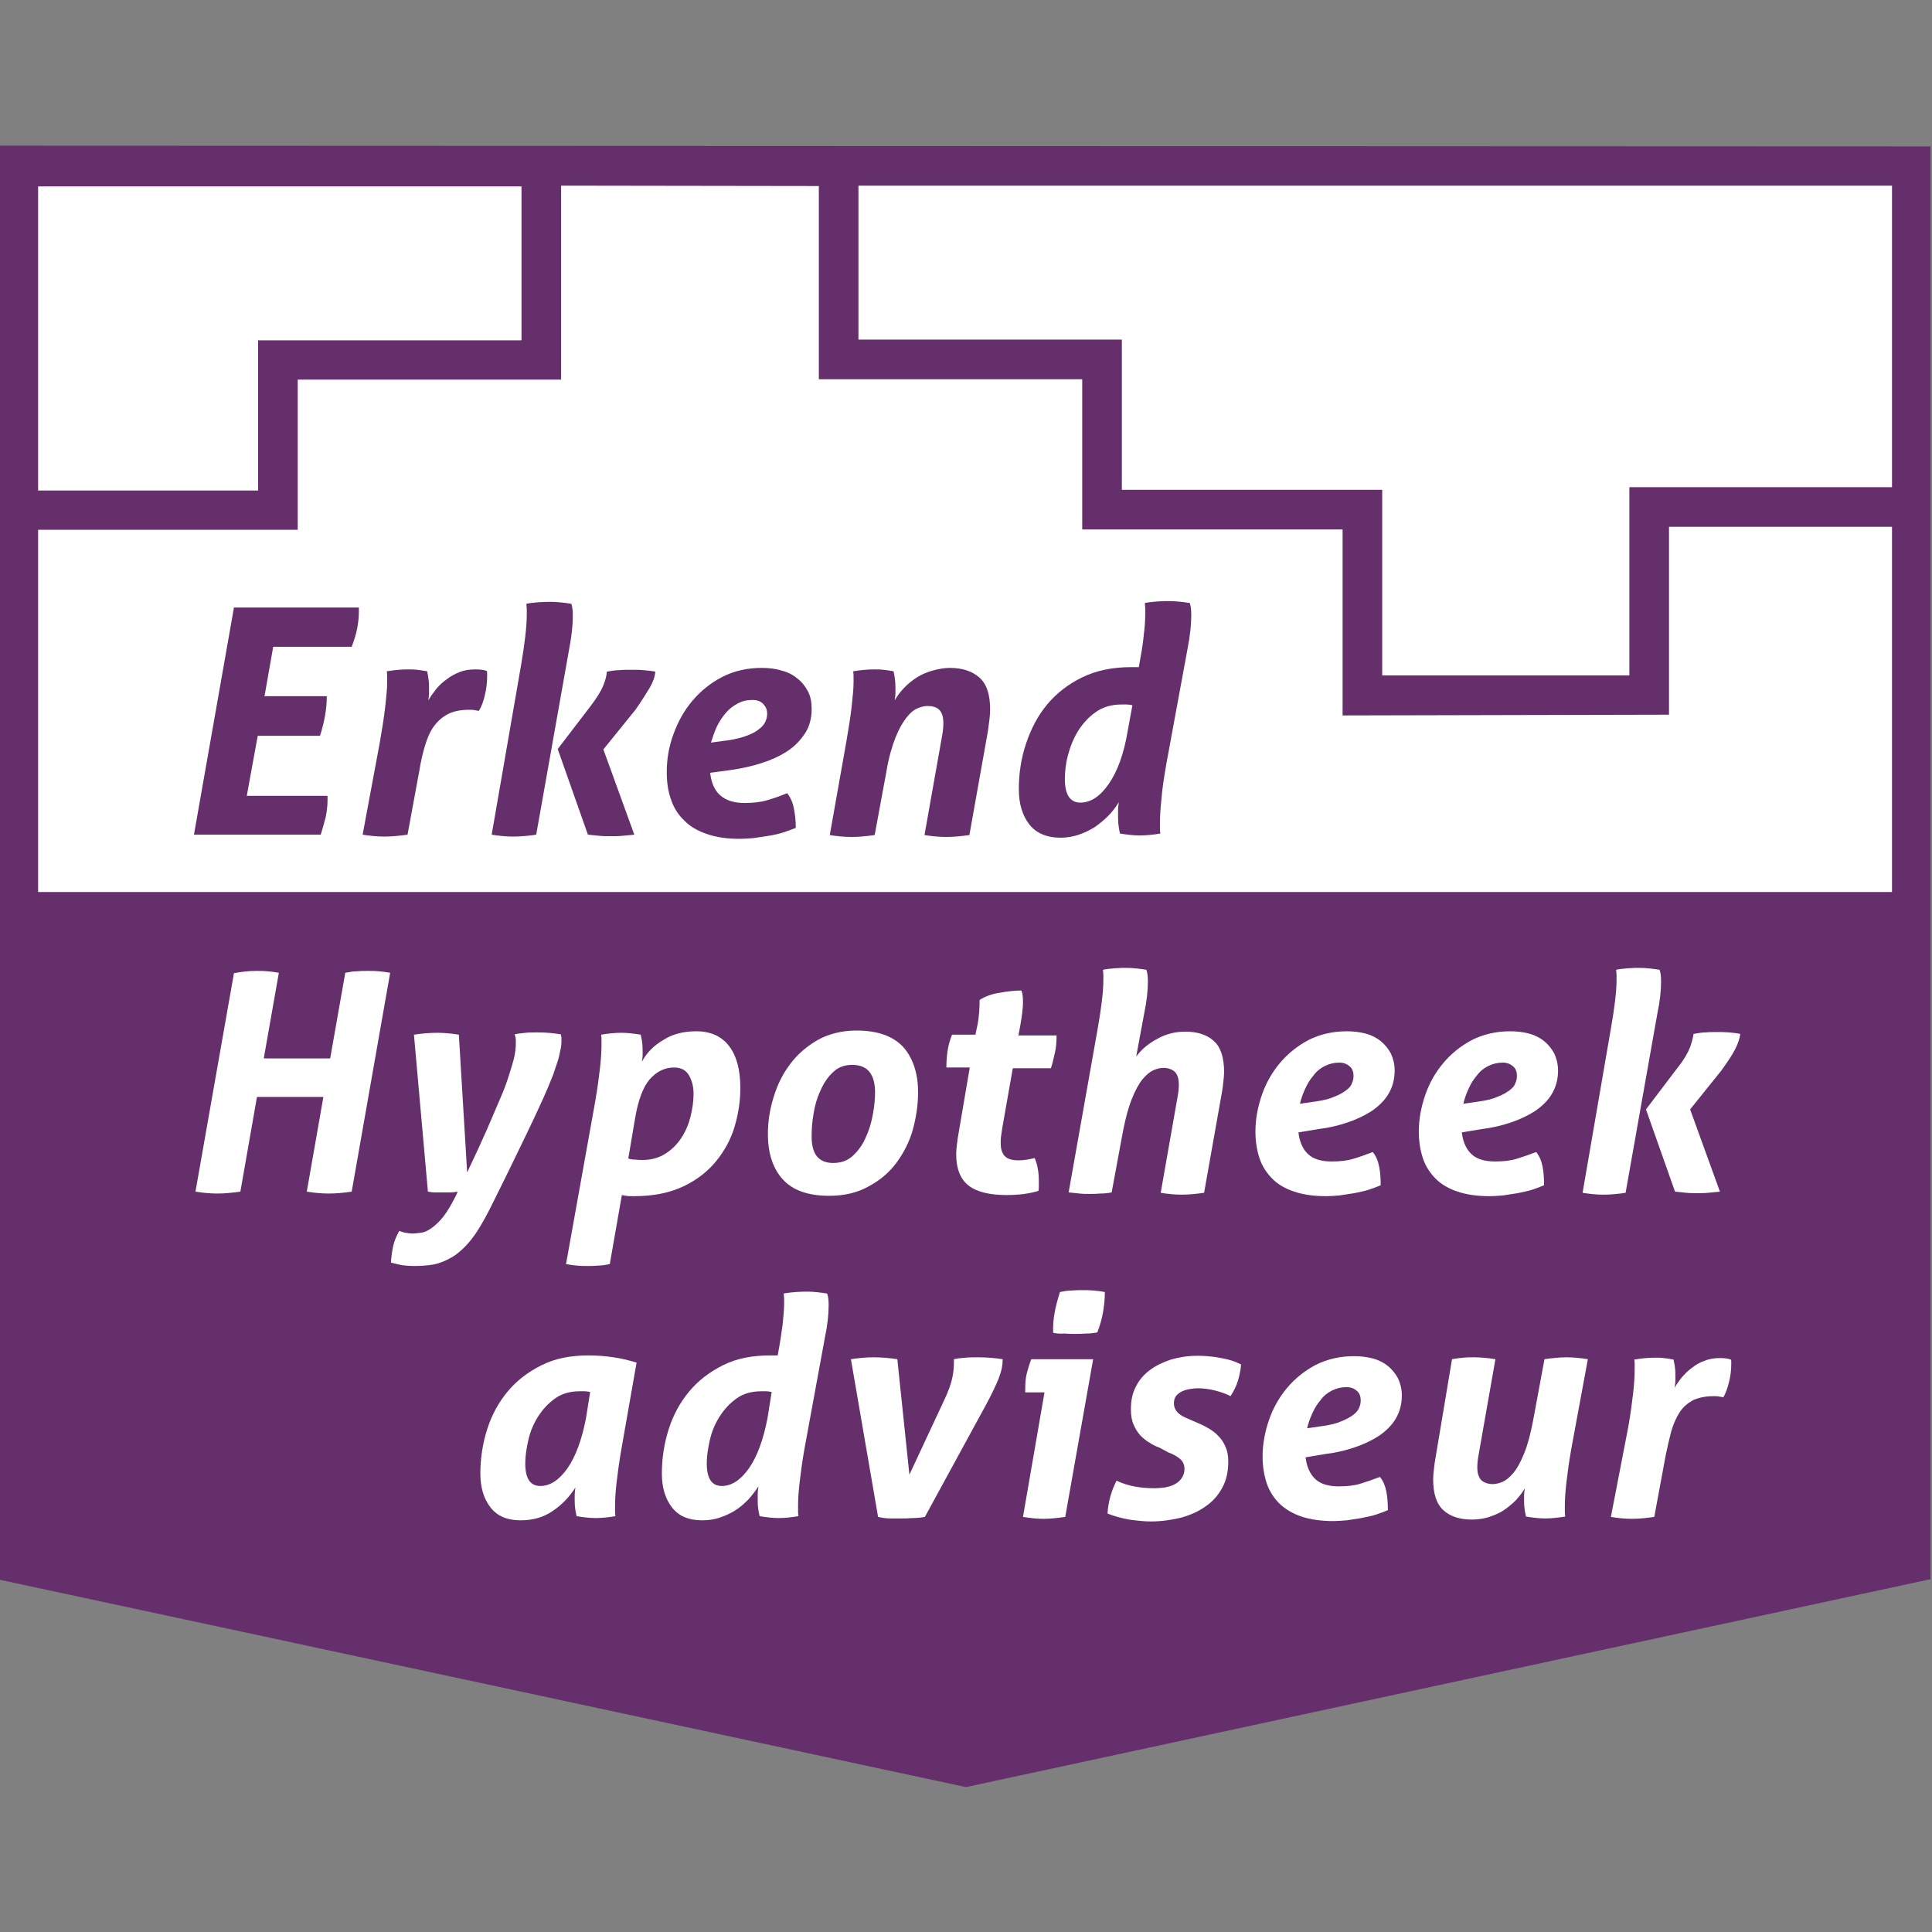 <?xml version="1.0" encoding="utf-8"?>
<!-- Generator: Adobe Illustrator 27.0.0, SVG Export Plug-In . SVG Version: 6.00 Build 0)  -->
<svg version="1.1" id="Layer_1" xmlns="http://www.w3.org/2000/svg" xmlns:xlink="http://www.w3.org/1999/xlink" x="0px" y="0px"
	 viewBox="0 0 512 512" style="enable-background:new 0 0 512 512;" xml:space="preserve">
<rect x="0" y="0" width="512" height="512" fill="#808080" stroke="none"/>
<style type="text/css">
	.st0{fill:#FFFFFF;}
	.st1{fill:#652F6C;}
	.st2{clip-path:url(#SVGID_00000042721466041704503580000017271700011151896750_);fill:#652F6C;}
	.st3{clip-path:url(#SVGID_00000042721466041704503580000017271700011151896750_);fill:#FFFFFF;}
</style>
<g>
	<rect x="6.8" y="45.7" class="st0" width="497.8" height="195.5"/>
	<path class="st1" d="M511.6,38.8L-0.1,38.6l-0.2,380L256,473.6l255.6-55.1L511.6,38.8z M501.3,129.1h-69.5V179l-65.5,0v-49.2h-69
		V90h-69.8V49.2l273.9,0V129.1z M138.2,49.4v40.8H68.4v39.8H10.1V49.4H138.2z M10.1,236.4v-96h68.8v-39.8l69.8,0V49.2l68.3,0.1
		l0,51.2h69.8v39.8h69v49.3l86.5-0.2v-49.8h59.1v96.8L10.1,236.4z"/>
	<g>
		<defs>
			<rect id="SVGID_1_" x="-0.4" y="38.6" width="512" height="435"/>
		</defs>
		<clipPath id="SVGID_00000121990127441052922260000010923826932093270678_">
			<use xlink:href="#SVGID_1_"  style="overflow:visible;"/>
		</clipPath>
		<path style="clip-path:url(#SVGID_00000121990127441052922260000010923826932093270678_);fill:#652F6C;" d="M62,161h33.1
			c0,0.2,0,0.4,0,0.7c0,0.2,0,0.4,0,0.7c0,1.4-0.2,2.9-0.5,4.4c-0.3,1.5-0.8,3-1.4,4.6H72.4l-2.3,13.1h16.5c0,3.3-0.6,6.8-1.8,10.5
			H68.3l-2.9,15.9h21.4c0,0.2,0,0.4,0,0.6c0,0.2,0,0.4,0,0.6c0,1.5-0.2,3-0.5,4.5c-0.4,1.5-0.8,3-1.3,4.6H51.4L62,161z"/>
		<path style="clip-path:url(#SVGID_00000121990127441052922260000010923826932093270678_);fill:#652F6C;" d="M100.7,196.5
			c0.6-3.5,1.1-6.6,1.4-9.3c0.3-2.7,0.5-4.8,0.5-6.3v-1.6c0-0.4,0-0.9-0.1-1.4c1.8-0.3,3.7-0.5,5.5-0.5c0.8,0,1.7,0,2.5,0.1
			c0.8,0.1,1.7,0.2,2.7,0.4c0.1,0.4,0.2,1,0.3,1.6c0.1,0.6,0.2,1.5,0.2,2.8c0,0.5,0,1,0,1.5c0,0.5-0.1,1.1-0.2,1.8
			c0.6-1,1.3-2,2.1-3c0.8-1,1.8-1.9,2.8-2.6c1-0.8,2.2-1.4,3.4-1.9c1.3-0.5,2.6-0.7,4.2-0.7c1.2,0,2.2,0.1,3,0.4
			c0.1,0.2,0.1,0.4,0.1,0.7v0.8c0,1.6-0.2,3.2-0.6,4.9c-0.4,1.7-0.9,3.1-1.6,4.2c-0.3-0.1-0.7-0.1-1.1-0.2c-0.4-0.1-0.9-0.1-1.5-0.1
			c-2.3,0-4.2,0.4-5.7,1.2c-1.5,0.8-2.7,1.9-3.7,3.3c-1,1.4-1.7,3.1-2.3,5.1c-0.6,2-1.1,4.2-1.5,6.7l-3.1,16.8
			c-2.2,0.3-4.2,0.5-6.1,0.5c-2,0-3.9-0.2-5.8-0.5L100.7,196.5z"/>
		<path style="clip-path:url(#SVGID_00000121990127441052922260000010923826932093270678_);fill:#652F6C;" d="M138.1,176.2
			c1-5.9,1.5-10.3,1.5-13.3c0-0.6,0-1.1,0-1.5c0-0.4-0.1-0.9-0.1-1.4c1-0.2,2-0.3,3.3-0.4c1.2-0.1,2.3-0.1,3.2-0.1
			c1.6,0,3.4,0.2,5.4,0.5c0.3,0.8,0.4,1.9,0.4,3.2c0,2.5-0.3,5.4-1,9l-8.7,49c-2,0.3-4.1,0.5-6.1,0.5c-1.9,0-3.8-0.2-5.7-0.5
			L138.1,176.2z M147.8,198.5l8.8-11.5c1.6-2.1,2.7-3.9,3.3-5.4c0.6-1.5,0.9-2.7,0.9-3.6c1.2-0.2,2.3-0.4,3.3-0.4
			c1-0.1,2.1-0.1,3.2-0.1c1,0,2.1,0,3.2,0.1c1.1,0.1,2.2,0.2,3.2,0.4c-0.2,1.5-0.7,2.9-1.6,4.4c-0.9,1.5-2.1,3.4-3.7,5.7l-8.5,10.5
			l8.2,22.6c-1.2,0.1-2.3,0.2-3.2,0.3c-1,0.1-2,0.1-3,0.1c-1.1,0-2.1,0-3-0.1c-1-0.1-2-0.2-3.1-0.3L147.8,198.5z"/>
		<path style="clip-path:url(#SVGID_00000121990127441052922260000010923826932093270678_);fill:#652F6C;" d="M188.2,204.8
			c0.3,2.7,1.2,4.7,2.7,6c1.5,1.3,3.6,2,6.4,2c2.2,0,4.2-0.2,5.9-0.7c1.7-0.5,3.5-1.1,5.4-1.9c0.9,1.1,1.5,2.5,1.8,4.1
			c0.3,1.6,0.5,3.3,0.5,5.1c-1,0.4-2.1,0.8-3.3,1.2c-1.3,0.4-2.6,0.7-3.9,0.9c-1.3,0.2-2.7,0.4-4,0.6c-1.3,0.1-2.5,0.2-3.6,0.2
			c-3.4,0-6.3-0.4-8.8-1.3c-2.4-0.8-4.5-2-6-3.6c-1.6-1.5-2.8-3.4-3.5-5.6c-0.8-2.2-1.1-4.6-1.1-7.3c0-3.4,0.6-6.8,1.8-10
			c1.2-3.3,2.8-6.2,5-8.8c2.2-2.6,4.8-4.7,7.9-6.3c3.1-1.6,6.6-2.4,10.5-2.4c1.8,0,3.6,0.2,5.2,0.7c1.6,0.4,3,1.1,4.2,2.1
			c1.2,0.9,2.1,2.1,2.8,3.4c0.7,1.3,1,2.9,1,4.7c0,2.5-0.6,4.7-1.8,6.5c-1.2,1.8-2.7,3.4-4.7,4.7c-2,1.3-4.2,2.3-6.7,3.1
			c-2.5,0.8-5.1,1.4-7.8,1.8L188.2,204.8z M192.9,196.2c2.1-0.3,3.9-0.8,5.2-1.3c1.3-0.5,2.4-1.1,3.2-1.8c0.8-0.6,1.3-1.3,1.6-2
			c0.3-0.7,0.4-1.3,0.4-2c0-1.1-0.4-1.9-1.1-2.6c-0.7-0.7-1.6-1-2.8-1c-1.5,0-2.8,0.3-4,1c-1.2,0.6-2.3,1.5-3.2,2.6
			c-0.9,1.1-1.7,2.3-2.3,3.6c-0.6,1.4-1.1,2.8-1.5,4.1L192.9,196.2z"/>
		<path style="clip-path:url(#SVGID_00000121990127441052922260000010923826932093270678_);fill:#652F6C;" d="M224.3,196.5
			c0.6-3.5,1.1-6.6,1.4-9.3c0.3-2.7,0.5-4.8,0.5-6.3v-1.6c0-0.4,0-0.9-0.1-1.4c1.8-0.3,3.7-0.5,5.5-0.5c0.8,0,1.7,0,2.5,0.1
			c0.8,0.1,1.7,0.2,2.7,0.4c0.1,0.4,0.2,1,0.3,1.6c0.1,0.6,0.2,1.5,0.2,2.8c0,0.5,0,1,0,1.5c0,0.5-0.1,1.1-0.2,1.8
			c0.7-1.2,1.5-2.3,2.5-3.3c1-1.1,2.2-2,3.4-2.8c1.3-0.8,2.7-1.4,4.2-1.8c1.5-0.4,3-0.7,4.5-0.7c3.4,0,6,0.9,7.9,2.6
			c1.9,1.7,2.8,4.5,2.8,8.5c0,0.8-0.1,1.7-0.2,2.7s-0.3,2-0.4,3l-4.9,27.5c-2.1,0.3-4.2,0.5-6.1,0.5c-2,0-3.9-0.2-5.8-0.5l4.7-26.5
			c0.2-1.1,0.3-2.2,0.3-3.2c0-1.7-0.4-2.8-1.1-3.5c-0.7-0.7-1.8-1-3.1-1c-0.8,0-1.7,0.2-2.6,0.6c-1,0.4-2,1.2-3,2.5
			c-1,1.3-2,3-2.9,5.3c-0.9,2.3-1.8,5.3-2.4,9l-3.1,16.8c-2.2,0.3-4.2,0.5-6.1,0.5c-2,0-3.9-0.2-5.8-0.5L224.3,196.5z"/>
		<path style="clip-path:url(#SVGID_00000121990127441052922260000010923826932093270678_);fill:#652F6C;" d="M309.1,202.4
			c-0.6,3.5-1.1,6.6-1.3,9.3c-0.3,2.7-0.4,4.8-0.4,6.3v1.5c0,0.4,0,0.9,0.1,1.4c-1.8,0.3-3.7,0.5-5.5,0.5c-1.6,0-3.3-0.2-5.2-0.5
			c-0.1-0.4-0.2-1-0.3-1.6c-0.1-0.6-0.2-1.5-0.2-2.8c0-0.5,0-1.1,0-1.8c0-0.7,0.1-1.4,0.2-2.1c-0.8,1.3-1.7,2.5-2.8,3.6
			c-1.1,1.1-2.3,2.1-3.6,3c-1.3,0.8-2.7,1.5-4.2,2c-1.5,0.5-3.1,0.8-4.8,0.8c-3.7,0-6.5-1.2-8.3-3.5c-1.8-2.3-2.8-5.4-2.8-9.3
			c0-4.2,0.6-8.2,1.9-12.1c1.3-3.9,3.1-7.4,5.6-10.4c2.5-3,5.6-5.4,9.3-7.2c3.7-1.8,8-2.7,12.9-2.7c0.4,0,0.8,0,1.1,0
			c0.4,0,0.7,0,1,0c0.6-3.3,1.1-6.1,1.3-8.4c0.3-2.3,0.4-4.2,0.4-5.7c0-0.6,0-1.1,0-1.5c0-0.4-0.1-0.9-0.1-1.4
			c0.9-0.2,2-0.3,3.3-0.4c1.2-0.1,2.3-0.1,3.2-0.1c1.6,0,3.4,0.2,5.4,0.5c0.3,0.8,0.4,1.9,0.4,3.2c0,2.5-0.3,5.4-1,9L309.1,202.4z
			 M300.1,186.9c-0.5-0.1-1-0.2-1.5-0.2c-0.5,0-0.9,0-1.4,0c-2.7,0-5,0.7-6.8,2c-1.9,1.3-3.4,3-4.7,5c-1.2,2-2.1,4.2-2.7,6.5
			c-0.6,2.3-0.8,4.4-0.8,6.3c0,4.1,1.4,6.2,4.1,6.2c2.7,0,5.2-1.6,7.5-4.9c2.3-3.3,4-7.9,5-13.8L300.1,186.9z"/>
		<path style="clip-path:url(#SVGID_00000121990127441052922260000010923826932093270678_);fill:#FFFFFF;" d="M62,257.9
			c2.1-0.4,4.1-0.6,6-0.6c0.9,0,1.9,0,2.9,0.1c1,0.1,2,0.2,3,0.4l-4,22.7h17.6l4-22.7c1.1-0.2,2.1-0.4,3.1-0.4c1-0.1,2-0.1,2.9-0.1
			c0.9,0,1.9,0,2.9,0.1c1,0.1,2,0.2,3,0.4l-10.2,58c-2.1,0.3-4.1,0.5-6.1,0.5c-1.9,0-3.9-0.2-5.8-0.5l4.4-25.1H68.1l-4.4,25.1
			c-2.2,0.3-4.2,0.5-6.1,0.5c-1.9,0-3.9-0.2-5.8-0.5L62,257.9z"/>
		<path style="clip-path:url(#SVGID_00000121990127441052922260000010923826932093270678_);fill:#FFFFFF;" d="M109.7,274.2
			c2-0.3,4.1-0.5,6.2-0.5c1.9,0,3.8,0.2,5.7,0.5l2.2,36.5c2.1-4.4,3.9-8.3,5.3-11.5c1.4-3.3,2.6-6.1,3.6-8.4c1-2.3,1.7-4.3,2.2-5.9
			c0.5-1.6,0.9-2.9,1.2-4c0.3-1.1,0.4-2,0.5-2.7c0.1-0.7,0.1-1.4,0.1-2.1c0-0.5,0-0.9-0.1-1.2c-0.1-0.3-0.1-0.5-0.2-0.8
			c0.9-0.2,1.9-0.3,2.9-0.4c1-0.1,2.1-0.1,3.2-0.1c2.2,0,4.2,0.2,6.1,0.5c0.2,0.5,0.2,1.1,0.2,1.7c0,0.9-0.1,1.9-0.4,3
			c-0.2,1.1-0.5,2.2-0.9,3.3c-0.4,1.1-0.7,2.2-1.1,3.2c-0.4,1-0.8,1.9-1.1,2.7c-1.4,3.3-3.4,7.6-5.9,12.8
			c-2.5,5.2-5.7,11.8-9.7,19.8c-1.7,3.3-3.3,6-4.9,8c-1.6,2-3.3,3.5-4.9,4.5c-1.7,1-3.4,1.7-5,2c-1.7,0.3-3.4,0.4-5.1,0.4
			c-1.2,0-2.3-0.1-3.2-0.2c-0.9-0.2-1.9-0.4-3-0.7c0.1-1.6,0.3-3,0.6-4.4c0.3-1.4,0.9-2.7,1.6-4c0.5,0.2,1.1,0.4,1.7,0.5
			c0.7,0.1,1.3,0.2,1.7,0.2c0.7,0,1.4-0.1,2.3-0.2c0.9-0.1,1.8-0.5,2.8-1.2c1-0.7,2.1-1.7,3.2-3.1c1.1-1.4,2.2-3.3,3.4-5.7l0.4-0.9
			c-0.6,0.1-1.2,0.2-1.9,0.2c-0.7,0-1.4,0-2.2,0h-1.9c-0.7,0-1.3-0.1-1.9-0.2L109.7,274.2z"/>
		<path style="clip-path:url(#SVGID_00000121990127441052922260000010923826932093270678_);fill:#FFFFFF;" d="M157.7,292.1
			c0.6-3.4,1-6.4,1.3-9c0.3-2.6,0.4-4.7,0.4-6.1v-1.5c0-0.4,0-0.8-0.1-1.3c1.8-0.3,3.6-0.5,5.4-0.5c1.5,0,3.2,0.2,5.1,0.5
			c0.1,0.4,0.2,0.9,0.3,1.5c0.1,0.6,0.2,1.5,0.2,2.7c0,0.5,0,0.9,0,1.4c0,0.4-0.1,1-0.2,1.6c1.2-2.3,3.1-4.3,5.7-5.8
			c2.5-1.6,5.4-2.3,8.7-2.3c3.8,0,6.7,1.3,8.7,3.9c2,2.6,3,6.3,3,11.2c0,3.3-0.5,6.7-1.5,10.1c-1,3.4-2.7,6.5-4.9,9.2
			c-2.2,2.7-5.1,5-8.7,6.7c-3.6,1.7-7.9,2.6-13.1,2.6c-0.9,0-1.6,0-2.1-0.1c-0.5-0.1-0.8-0.1-1.1-0.2l-3.2,18.3
			c-1.1,0.2-2.1,0.4-3.1,0.4c-1,0.1-1.9,0.1-2.8,0.1c-0.9,0-1.8,0-2.8-0.1c-0.9-0.1-1.9-0.2-2.9-0.4L157.7,292.1z M166.5,307
			c0.4,0.2,1,0.3,1.7,0.3c0.7,0.1,1.4,0.1,2.1,0.1c2.4,0,4.4-0.6,6.1-1.7c1.7-1.1,3.1-2.5,4.2-4.2c1.1-1.7,1.9-3.6,2.4-5.6
			c0.5-2.1,0.8-4,0.8-6c0-1.9-0.4-3.5-1.2-4.9c-0.8-1.4-2.1-2.1-4-2.1c-2.5,0-4.6,1.1-6.4,3.1c-1.8,2.1-3.1,5.6-3.9,10.4L166.5,307z
			"/>
		<path style="clip-path:url(#SVGID_00000121990127441052922260000010923826932093270678_);fill:#FFFFFF;" d="M219.7,316.9
			c-5.6,0-9.7-1.5-12.3-4.4c-2.6-2.9-3.9-6.9-3.9-12c0-3.2,0.5-6.5,1.5-9.7c1-3.3,2.4-6.2,4.4-8.8c1.9-2.6,4.4-4.7,7.3-6.4
			c2.9-1.6,6.4-2.5,10.3-2.5c5.6,0,9.7,1.5,12.4,4.4c2.6,3,3.9,7,3.9,12c0,3.3-0.5,6.6-1.4,9.9c-0.9,3.2-2.4,6.1-4.3,8.7
			c-1.9,2.6-4.4,4.7-7.4,6.3C227.2,316.1,223.7,316.9,219.7,316.9 M220.8,308.2c2.1,0,3.8-0.6,5.2-1.9c1.4-1.3,2.6-2.9,3.4-4.8
			c0.9-1.9,1.5-3.9,1.9-6.1c0.4-2.1,0.6-4.1,0.6-5.8c0-5-2-7.4-6.1-7.4c-2.1,0-3.8,0.7-5.1,2c-1.4,1.3-2.5,3-3.3,4.9
			c-0.9,1.9-1.5,4-1.8,6.1c-0.4,2.2-0.5,4.1-0.5,5.7C215,305.8,216.9,308.2,220.8,308.2"/>
		<path style="clip-path:url(#SVGID_00000121990127441052922260000010923826932093270678_);fill:#FFFFFF;" d="M257,282.9h-6.2
			c0-1.5,0.1-2.9,0.3-4.3c0.2-1.4,0.6-2.9,1.2-4.4h6.2l0.5-2.4c0.3-1.3,0.4-2.6,0.5-3.8c0.1-1.2,0.1-2.2,0.1-3
			c1.4-0.9,3.2-1.6,5.3-1.9c2.1-0.4,4.1-0.6,5.8-0.6c0.3,0.8,0.4,1.8,0.4,3.1c0,0.9-0.1,1.8-0.2,2.8c-0.1,1-0.3,2.1-0.5,3.3
			l-0.5,2.7H280c0,1.6-0.1,3.1-0.4,4.4c-0.3,1.3-0.6,2.8-1.1,4.3h-10.1l-2.8,15.9c-0.1,0.8-0.2,1.5-0.3,2.1
			c-0.1,0.6-0.1,1.3-0.1,1.9c0,1.4,0.3,2.5,1,3.3c0.7,0.8,1.9,1.2,3.7,1.2c0.9,0,1.7-0.1,2.4-0.2c0.7-0.1,1.3-0.3,1.9-0.4
			c0.7,1.6,1.1,3.6,1.1,6.1v1.3c0,0.4,0,0.9-0.1,1.3c-2.3,0.7-5.1,1.1-8.4,1.1c-4.5,0-7.9-0.8-10.1-2.5c-2.2-1.7-3.3-4.5-3.3-8.4
			c0-0.8,0.1-1.6,0.2-2.5c0.1-0.9,0.2-1.8,0.4-2.8L257,282.9z"/>
		<path style="clip-path:url(#SVGID_00000121990127441052922260000010923826932093270678_);fill:#FFFFFF;" d="M290.9,272.6
			c1-5.7,1.5-9.9,1.5-12.8c0-0.6,0-1.1,0-1.5c0-0.4-0.1-0.8-0.1-1.3c0.9-0.2,2-0.3,3.2-0.4c1.2-0.1,2.2-0.1,3.1-0.1
			c1.6,0,3.3,0.2,5.2,0.5c0.3,0.8,0.4,1.8,0.4,3.1c0,2.4-0.3,5.3-1,8.6l-2.1,11.3c1.4-1.9,3.3-3.5,5.6-4.7c2.3-1.3,4.8-1.9,7.4-1.9
			c3.2,0,5.8,0.8,7.6,2.5c1.8,1.6,2.7,4.4,2.7,8.2c0,0.8-0.1,1.7-0.2,2.6c-0.1,0.9-0.2,1.9-0.4,2.9l-4.7,26.5
			c-2.1,0.3-4,0.5-5.9,0.5c-1.9,0-3.8-0.2-5.6-0.5l4.5-25.6c0.2-1.1,0.3-2.1,0.3-3.1c0-1.6-0.4-2.7-1.1-3.4c-0.7-0.6-1.7-1-3-1
			c-0.8,0-1.6,0.2-2.6,0.6c-0.9,0.4-1.9,1.2-2.9,2.4c-1,1.2-1.9,2.9-2.8,5.1c-0.9,2.2-1.7,5.1-2.4,8.7l-3,16.2c-1,0.2-2,0.3-3,0.3
			c-1,0.1-1.9,0.1-2.8,0.1c-0.9,0-1.8,0-2.7-0.1c-0.9-0.1-1.9-0.2-2.9-0.3L290.9,272.6z"/>
		<path style="clip-path:url(#SVGID_00000121990127441052922260000010923826932093270678_);fill:#FFFFFF;" d="M344.1,300.1
			c0.3,2.6,1.2,4.5,2.6,5.8c1.4,1.3,3.5,1.9,6.2,1.9c2.2,0,4.1-0.2,5.7-0.7c1.7-0.5,3.4-1.1,5.2-1.8c0.9,1.1,1.4,2.4,1.7,3.9
			c0.3,1.5,0.4,3.2,0.4,4.9c-0.9,0.4-2,0.8-3.2,1.2c-1.2,0.4-2.5,0.6-3.8,0.9c-1.3,0.2-2.6,0.4-3.9,0.6c-1.3,0.1-2.5,0.2-3.5,0.2
			c-3.3,0-6.1-0.4-8.5-1.2c-2.4-0.8-4.3-1.9-5.8-3.4c-1.5-1.5-2.7-3.3-3.4-5.4c-0.7-2.1-1.1-4.5-1.1-7.1c0-3.3,0.6-6.5,1.7-9.7
			c1.1-3.2,2.7-6,4.8-8.5c2.1-2.5,4.6-4.5,7.6-6.1c3-1.5,6.4-2.3,10.1-2.3c1.8,0,3.4,0.2,5,0.6c1.5,0.4,2.9,1.1,4,2
			c1.1,0.9,2,2,2.7,3.3c0.6,1.3,1,2.8,1,4.5c0,2.4-0.6,4.5-1.7,6.3c-1.1,1.8-2.7,3.3-4.5,4.5c-1.9,1.2-4,2.2-6.4,3
			c-2.4,0.8-4.9,1.4-7.5,1.7L344.1,300.1z M348.7,291.9c2.1-0.3,3.7-0.7,5-1.3c1.3-0.5,2.3-1.1,3.1-1.7c0.8-0.6,1.3-1.2,1.5-1.9
			c0.3-0.6,0.4-1.3,0.4-1.9c0-1-0.3-1.9-1-2.5c-0.7-0.6-1.6-1-2.7-1c-1.4,0-2.7,0.3-3.9,0.9c-1.2,0.6-2.2,1.4-3,2.5
			c-0.9,1-1.6,2.2-2.2,3.5c-0.6,1.3-1.1,2.7-1.4,4L348.7,291.9z"/>
		<path style="clip-path:url(#SVGID_00000121990127441052922260000010923826932093270678_);fill:#FFFFFF;" d="M387.4,300.1
			c0.3,2.6,1.2,4.5,2.6,5.8c1.4,1.3,3.5,1.9,6.2,1.9c2.2,0,4.1-0.2,5.7-0.7c1.6-0.5,3.4-1.1,5.2-1.8c0.9,1.1,1.4,2.4,1.7,3.9
			c0.3,1.5,0.4,3.2,0.4,4.9c-0.9,0.4-2,0.8-3.2,1.2c-1.2,0.4-2.5,0.6-3.8,0.9c-1.3,0.2-2.6,0.4-3.9,0.6c-1.3,0.1-2.5,0.2-3.5,0.2
			c-3.3,0-6.1-0.4-8.5-1.2c-2.4-0.8-4.3-1.9-5.8-3.4c-1.5-1.5-2.7-3.3-3.4-5.4c-0.7-2.1-1.1-4.5-1.1-7.1c0-3.3,0.6-6.5,1.7-9.7
			c1.1-3.2,2.7-6,4.8-8.5c2.1-2.5,4.6-4.5,7.6-6.1c3-1.5,6.4-2.3,10.1-2.3c1.8,0,3.4,0.2,5,0.6c1.5,0.4,2.9,1.1,4,2
			c1.1,0.9,2,2,2.7,3.3c0.6,1.3,1,2.8,1,4.5c0,2.4-0.6,4.5-1.7,6.3c-1.1,1.8-2.7,3.3-4.5,4.5c-1.9,1.2-4,2.2-6.4,3
			c-2.4,0.8-4.9,1.4-7.5,1.7L387.4,300.1z M392,291.9c2.1-0.3,3.7-0.7,5-1.3c1.3-0.5,2.3-1.1,3.1-1.7c0.8-0.6,1.3-1.2,1.5-1.9
			c0.3-0.6,0.4-1.3,0.4-1.9c0-1-0.3-1.9-1-2.5c-0.7-0.6-1.6-1-2.7-1c-1.4,0-2.7,0.3-3.9,0.9c-1.2,0.6-2.2,1.4-3,2.5
			c-0.9,1-1.6,2.2-2.2,3.5c-0.6,1.3-1.1,2.7-1.4,4L392,291.9z"/>
		<path style="clip-path:url(#SVGID_00000121990127441052922260000010923826932093270678_);fill:#FFFFFF;" d="M426.9,272.6
			c1-5.7,1.5-9.9,1.5-12.8c0-0.6,0-1.1,0-1.5c0-0.4-0.1-0.8-0.1-1.3c0.9-0.2,2-0.3,3.2-0.4c1.2-0.1,2.2-0.1,3.1-0.1
			c1.6,0,3.3,0.2,5.2,0.5c0.3,0.8,0.4,1.8,0.4,3.1c0,2.4-0.3,5.3-1,8.6l-8.4,47.4c-1.9,0.3-3.9,0.5-5.9,0.5c-1.8,0-3.7-0.2-5.5-0.5
			L426.9,272.6z M436.2,294l8.5-11.2c1.6-2,2.6-3.8,3.2-5.3c0.5-1.5,0.8-2.6,0.9-3.5c1.1-0.2,2.2-0.4,3.2-0.4c1-0.1,2-0.1,3.1-0.1
			c1,0,2,0,3.1,0.1c1.1,0.1,2.1,0.2,3,0.4c-0.2,1.4-0.7,2.8-1.5,4.3c-0.8,1.5-2,3.3-3.6,5.5l-8.2,10.2l7.9,21.8
			c-1.1,0.1-2.2,0.2-3.1,0.3c-0.9,0.1-1.9,0.1-2.9,0.1c-1,0-2,0-2.9-0.1c-0.9-0.1-1.9-0.2-3-0.3L436.2,294z"/>
		<path style="clip-path:url(#SVGID_00000121990127441052922260000010923826932093270678_);fill:#FFFFFF;" d="M164.7,383.9
			c-0.6,3.4-1,6.4-1.3,9c-0.3,2.6-0.4,4.6-0.4,6.1v1.5c0,0.4,0,0.8,0.1,1.3c-1.8,0.3-3.5,0.5-5.3,0.5c-1.5,0-3.2-0.2-5-0.5
			c-0.1-0.4-0.2-0.9-0.3-1.5c-0.1-0.6-0.2-1.5-0.2-2.7v-1.5c0-0.5,0.1-1.2,0.2-1.9c-1.6,2.5-3.6,4.6-6,6.2c-2.4,1.7-5.3,2.5-8.5,2.5
			c-3.6,0-6.2-1.1-8-3.4c-1.8-2.3-2.7-5.3-2.7-9c0-4,0.6-7.9,1.8-11.7c1.2-3.8,3-7.1,5.4-10c2.4-2.9,5.4-5.2,9-7
			c3.6-1.8,7.7-2.6,12.5-2.6c2.4,0,4.6,0.2,6.6,0.5c2.1,0.3,4.1,0.8,6.1,1.4L164.7,383.9z M156.4,368.9c-0.5-0.1-1-0.2-1.4-0.2
			c-0.5,0-0.9,0-1.3,0c-2.6,0-4.8,0.6-6.6,1.9c-1.8,1.3-3.3,2.9-4.5,4.8c-1.2,1.9-2.1,4-2.6,6.3c-0.5,2.2-0.8,4.3-0.8,6.1
			c0,4,1.3,6,4,6c2.6,0,5-1.6,7.2-4.7c2.2-3.2,3.8-7.6,4.9-13.3L156.4,368.9z"/>
		<path style="clip-path:url(#SVGID_00000121990127441052922260000010923826932093270678_);fill:#FFFFFF;" d="M213.2,383.9
			c-0.6,3.4-1,6.4-1.3,9c-0.3,2.6-0.4,4.6-0.4,6.1v1.5c0,0.4,0,0.8,0.1,1.3c-1.8,0.3-3.5,0.5-5.3,0.5c-1.5,0-3.2-0.2-5-0.5
			c-0.1-0.4-0.2-0.9-0.3-1.5c-0.1-0.6-0.2-1.5-0.2-2.7c0-0.5,0-1.1,0-1.7c0-0.6,0.1-1.3,0.2-2c-0.8,1.2-1.7,2.4-2.7,3.5
			c-1.1,1.1-2.2,2.1-3.5,2.9c-1.3,0.8-2.6,1.4-4.1,1.9c-1.5,0.5-3,0.7-4.6,0.7c-3.6,0-6.2-1.1-8-3.4c-1.8-2.3-2.7-5.3-2.7-9
			c0-4,0.6-7.9,1.8-11.7c1.2-3.8,3-7.1,5.4-10c2.4-2.9,5.4-5.2,9-7c3.6-1.8,7.7-2.6,12.5-2.6c0.4,0,0.7,0,1.1,0c0.4,0,0.7,0,0.9,0
			c0.6-3.2,1-5.9,1.3-8.1c0.2-2.2,0.4-4,0.4-5.5c0-0.6,0-1.1,0-1.5c0-0.4-0.1-0.8-0.1-1.3c0.9-0.2,2-0.3,3.2-0.4
			c1.2-0.1,2.2-0.1,3.1-0.1c1.6,0,3.3,0.2,5.2,0.5c0.3,0.8,0.4,1.8,0.4,3.1c0,2.4-0.3,5.3-1,8.6L213.2,383.9z M204.5,368.9
			c-0.5-0.1-1-0.2-1.4-0.2c-0.5,0-0.9,0-1.3,0c-2.6,0-4.8,0.6-6.6,1.9c-1.8,1.3-3.3,2.9-4.5,4.8c-1.2,1.9-2.1,4-2.6,6.3
			c-0.5,2.2-0.8,4.3-0.8,6.1c0,4,1.3,6,4,6c2.6,0,5-1.6,7.2-4.7c2.2-3.2,3.8-7.6,4.9-13.3L204.5,368.9z"/>
		<path style="clip-path:url(#SVGID_00000121990127441052922260000010923826932093270678_);fill:#FFFFFF;" d="M225.5,360.2
			c2-0.3,4-0.5,6-0.5c2.2,0,4.3,0.2,6.3,0.5l3.2,30.6l9.2-19.7c1.2-2.5,1.9-4.6,2.2-6.1c0.3-1.5,0.4-2.8,0.4-3.9v-0.9
			c0.9-0.2,1.9-0.3,3-0.4c1.1-0.1,2.3-0.1,3.4-0.1c2.4,0,4.6,0.2,6.5,0.5v0.4c0,1.3-0.3,2.8-1,4.6c-0.7,1.8-1.8,4.1-3.3,6.9
			L245.1,402c-1.1,0.2-2.2,0.3-3.3,0.3c-1.1,0.1-2.1,0.1-2.8,0.1c-0.8,0-1.8,0-3,0c-1.3,0-2.4-0.2-3.3-0.4L225.5,360.2z"/>
		<path style="clip-path:url(#SVGID_00000121990127441052922260000010923826932093270678_);fill:#FFFFFF;" d="M276.8,369h-5.1
			c0-0.2,0-0.3,0-0.5c0-0.2,0-0.4,0-0.6c0-1.4,0.1-2.7,0.4-3.9c0.3-1.2,0.7-2.5,1.2-3.8h16.4l-7.4,41.8c-2.1,0.3-4,0.5-5.8,0.5
			c-1.7,0-3.5-0.2-5.4-0.5L276.8,369z M279.1,353.2c-0.1-1.9,0.1-3.7,0.4-5.4c0.3-1.7,0.8-3.5,1.4-5.4c1-0.2,2-0.4,3.1-0.4
			c1.1-0.1,2.1-0.1,2.9-0.1c0.9,0,1.8,0,2.9,0.1c1.1,0.1,2,0.2,3,0.4c0,1.9-0.2,3.7-0.5,5.4c-0.3,1.7-0.8,3.5-1.5,5.3
			c-1,0.2-2,0.3-3,0.3c-1.1,0.1-2,0.1-2.9,0.1c-0.8,0-1.8,0-2.8-0.1C281,353.5,280,353.4,279.1,353.2"/>
		<path style="clip-path:url(#SVGID_00000121990127441052922260000010923826932093270678_);fill:#FFFFFF;" d="M307.2,383.6
			c-0.9-0.3-1.7-0.7-2.6-1.3c-0.9-0.5-1.7-1.2-2.4-1.9c-0.7-0.8-1.3-1.7-1.8-2.9c-0.5-1.1-0.7-2.5-0.7-4c0-2.3,0.4-4.3,1.3-6
			c0.9-1.8,2.1-3.2,3.7-4.4c1.6-1.2,3.5-2.1,5.6-2.8c2.1-0.6,4.4-1,6.9-1c0.9,0,1.8,0,2.8,0.1c1,0.1,2.1,0.2,3.1,0.4
			c1.1,0.2,2.1,0.4,3.1,0.7c1,0.3,1.9,0.7,2.7,1.1c-0.1,1.4-0.4,2.8-0.8,4.2c-0.4,1.4-1.1,2.8-2,4.2c-1.1-0.6-2.5-1.1-4.1-1.5
			c-1.6-0.4-3.2-0.6-4.6-0.6c-0.6,0-1.3,0.1-2,0.2c-0.7,0.1-1.4,0.3-2.1,0.6c-0.6,0.3-1.2,0.7-1.6,1.2c-0.4,0.5-0.6,1.2-0.6,2
			c0,1.6,1,2.9,3.1,3.8l3.2,1.4c1,0.4,2,0.9,3,1.5c1,0.6,1.8,1.2,2.6,2.1c0.8,0.8,1.4,1.8,1.8,2.8c0.5,1.1,0.7,2.3,0.7,3.8
			c0,2.7-0.5,5-1.6,7c-1.1,2-2.5,3.6-4.4,4.9c-1.8,1.3-4,2.3-6.5,3c-2.5,0.6-5.2,1-8,1c-1.7,0-3.6-0.2-5.8-0.5
			c-2.1-0.4-4-0.9-5.7-1.6c0.2-3.1,1-6,2.4-8.7c1.7,0.8,3.4,1.3,5.1,1.6c1.8,0.3,3.4,0.4,5.1,0.4c0.8,0,1.7-0.1,2.6-0.2
			c0.9-0.2,1.8-0.4,2.5-0.8c0.8-0.4,1.4-0.9,1.9-1.6c0.5-0.7,0.8-1.5,0.8-2.5c0-1.1-0.4-2-1.1-2.6c-0.8-0.7-1.8-1.3-3.2-1.8
			L307.2,383.6z"/>
		<path style="clip-path:url(#SVGID_00000121990127441052922260000010923826932093270678_);fill:#FFFFFF;" d="M346,386.2
			c0.3,2.6,1.2,4.5,2.6,5.8c1.4,1.3,3.5,1.9,6.2,1.9c2.2,0,4.1-0.2,5.7-0.7c1.6-0.5,3.4-1.1,5.2-1.8c0.9,1.1,1.4,2.4,1.7,3.9
			c0.3,1.5,0.4,3.2,0.4,4.9c-0.9,0.4-2,0.8-3.2,1.2c-1.2,0.4-2.5,0.6-3.8,0.9c-1.3,0.2-2.6,0.4-3.9,0.6c-1.3,0.1-2.5,0.2-3.5,0.2
			c-3.3,0-6.1-0.4-8.5-1.2c-2.4-0.8-4.3-2-5.8-3.4c-1.5-1.5-2.7-3.3-3.4-5.4c-0.7-2.1-1.1-4.5-1.1-7.1c0-3.3,0.6-6.5,1.7-9.7
			c1.1-3.2,2.7-6,4.8-8.5c2.1-2.5,4.6-4.5,7.6-6.1c3-1.5,6.4-2.3,10.1-2.3c1.8,0,3.4,0.2,5,0.6c1.5,0.4,2.9,1.1,4,2
			c1.1,0.9,2,2,2.7,3.3c0.6,1.3,1,2.8,1,4.5c0,2.4-0.6,4.5-1.7,6.3c-1.1,1.8-2.7,3.3-4.5,4.5c-1.9,1.2-4,2.2-6.4,3
			c-2.4,0.8-4.9,1.4-7.5,1.7L346,386.2z M350.6,377.9c2.1-0.3,3.7-0.7,5-1.3c1.3-0.5,2.3-1.1,3.1-1.7c0.8-0.6,1.3-1.3,1.5-1.9
			c0.3-0.6,0.4-1.3,0.4-1.9c0-1-0.3-1.9-1-2.5c-0.7-0.6-1.6-1-2.7-1c-1.4,0-2.7,0.3-3.9,0.9c-1.2,0.6-2.2,1.4-3,2.5
			c-0.9,1-1.6,2.2-2.2,3.5c-0.6,1.3-1.1,2.7-1.4,4L350.6,377.9z"/>
		<path style="clip-path:url(#SVGID_00000121990127441052922260000010923826932093270678_);fill:#FFFFFF;" d="M384.8,360.2
			c1-0.2,2-0.3,3-0.4c1-0.1,2-0.1,2.9-0.1c1.8,0,3.7,0.2,5.6,0.5l-4.5,25.6c-0.2,1.1-0.3,2.1-0.3,3.1c0,1.6,0.4,2.7,1.1,3.4
			c0.7,0.6,1.7,1,3,1c0.8,0,1.6-0.2,2.6-0.6c0.9-0.4,1.9-1.2,2.9-2.4c1-1.2,1.9-2.9,2.8-5.1c0.9-2.2,1.7-5.1,2.4-8.8l3-16.2
			c2.1-0.3,4.1-0.5,5.9-0.5c1.8,0,3.7,0.2,5.6,0.5l-4.4,23.8c-0.6,3.4-1,6.4-1.3,9c-0.3,2.6-0.4,4.7-0.4,6.1v1.5
			c0,0.4,0,0.8,0.1,1.3c-1.8,0.3-3.6,0.5-5.4,0.5c-1.5,0-3.2-0.2-5-0.5c-0.1-0.4-0.2-0.9-0.3-1.5c-0.1-0.6-0.2-1.5-0.2-2.7
			c0-0.5,0-1,0-1.5c0-0.5,0.1-1.1,0.2-1.8c-0.6,1.1-1.5,2.2-2.4,3.2c-1,1-2.1,1.9-3.3,2.7c-1.2,0.8-2.6,1.3-4,1.8
			c-1.4,0.4-2.9,0.6-4.3,0.6c-3.2,0-5.8-0.8-7.6-2.5c-1.8-1.6-2.7-4.4-2.7-8.2c0-0.8,0.1-1.7,0.2-2.6c0.1-0.9,0.2-1.9,0.4-2.9
			L384.8,360.2z"/>
		<path style="clip-path:url(#SVGID_00000121990127441052922260000010923826932093270678_);fill:#FFFFFF;" d="M431.5,378.2
			c0.6-3.4,1-6.4,1.3-9c0.3-2.6,0.4-4.7,0.4-6.1v-1.5c0-0.4,0-0.8-0.1-1.3c1.8-0.3,3.6-0.5,5.4-0.5c0.8,0,1.6,0,2.4,0.1
			c0.8,0.1,1.7,0.2,2.6,0.4c0.1,0.4,0.2,0.9,0.3,1.5c0.1,0.6,0.2,1.5,0.2,2.7c0,0.5,0,1,0,1.5c0,0.5-0.1,1.1-0.2,1.8
			c0.5-1,1.2-1.9,2-2.9c0.8-0.9,1.7-1.8,2.7-2.5c1-0.8,2.1-1.4,3.3-1.8c1.2-0.5,2.6-0.7,4-0.7c1.1,0,2.1,0.1,2.9,0.4
			c0.1,0.2,0.1,0.4,0.1,0.6v0.7c0,1.5-0.2,3.1-0.6,4.7c-0.4,1.6-0.9,3-1.5,4c-0.3-0.1-0.7-0.1-1.1-0.2c-0.4-0.1-0.9-0.1-1.5-0.1
			c-2.2,0-4,0.4-5.5,1.1c-1.4,0.8-2.6,1.8-3.5,3.2c-0.9,1.4-1.6,3-2.2,5c-0.5,1.9-1,4.1-1.5,6.5l-3,16.2c-2.1,0.3-4.1,0.5-5.9,0.5
			c-1.9,0-3.8-0.2-5.6-0.5L431.5,378.2z"/>
	</g>
</g>
</svg>
